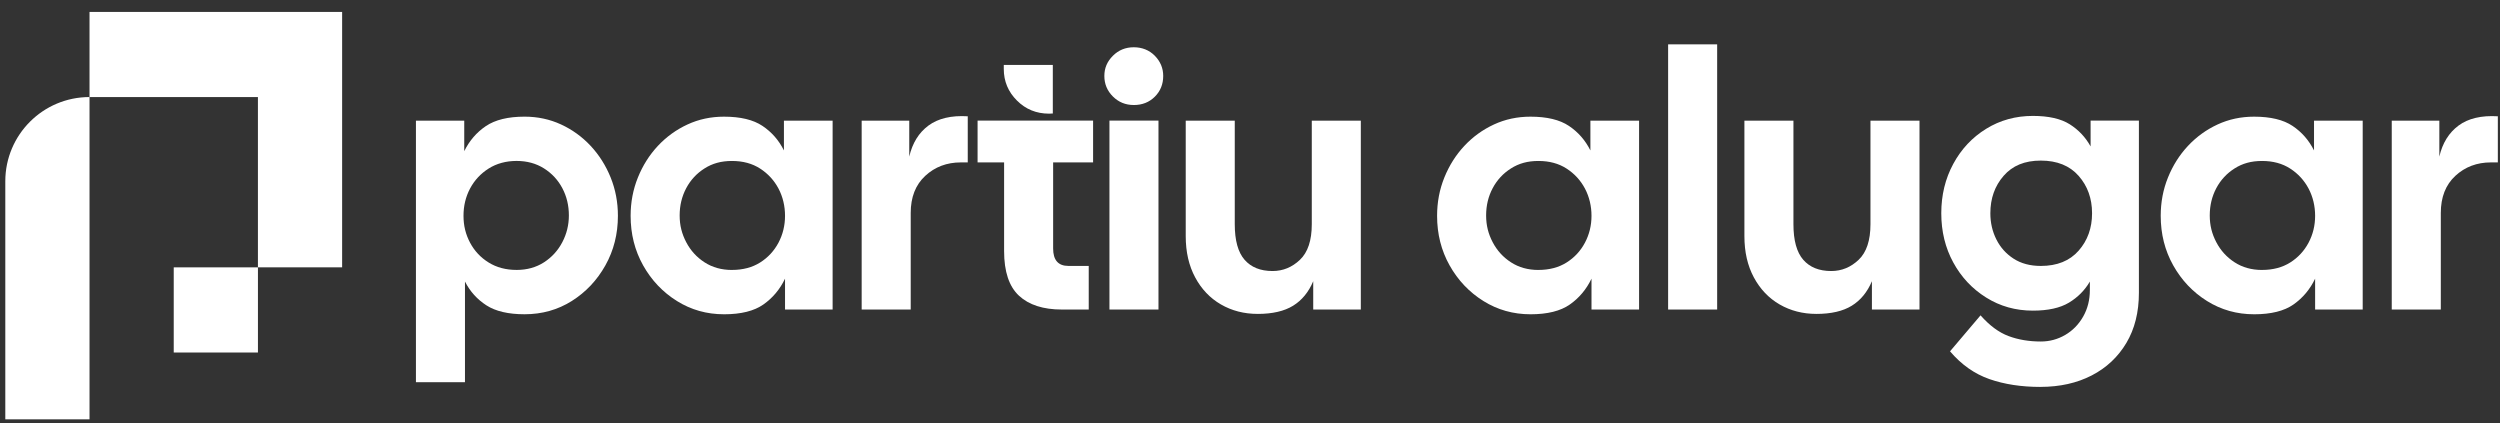 <svg width="189" height="32" viewBox="0 0 189 32" fill="none" xmlns="http://www.w3.org/2000/svg">
<rect x="0" y="0" width="189" height="32" fill="#333333" stroke="none"/>
<g clip-path="url(#clip0_8_25)">
<path d="M79.593 4.91V8.58C79.5 8.589 79.404 8.592 79.307 8.592C78.35 8.592 77.539 8.261 76.879 7.6C76.216 6.938 75.886 6.143 75.886 5.214V4.911H79.594L79.593 4.91Z" fill="white"/>
<path d="M31.445 28.893V9.121H35.097V11.428C35.483 10.642 36.027 10.009 36.732 9.532C37.437 9.057 38.412 8.819 39.656 8.819C40.645 8.819 41.564 9.016 42.416 9.409C43.267 9.803 44.013 10.342 44.654 11.029C45.295 11.716 45.798 12.512 46.165 13.418C46.531 14.324 46.714 15.29 46.714 16.315C46.714 17.688 46.398 18.938 45.767 20.064C45.135 21.19 44.288 22.087 43.227 22.756C42.165 23.424 40.974 23.758 39.656 23.758C38.43 23.758 37.468 23.533 36.773 23.084C36.077 22.636 35.537 22.037 35.152 21.286V28.893H31.445ZM39.052 20.407C39.838 20.407 40.531 20.215 41.126 19.831C41.721 19.446 42.183 18.939 42.513 18.307C42.843 17.674 43.007 17.003 43.007 16.287C43.007 15.537 42.843 14.851 42.513 14.227C42.184 13.605 41.721 13.106 41.126 12.731C40.531 12.356 39.84 12.167 39.052 12.167C38.264 12.167 37.541 12.36 36.937 12.744C36.333 13.129 35.866 13.632 35.536 14.254C35.206 14.876 35.041 15.563 35.041 16.314C35.041 17.065 35.206 17.724 35.536 18.346C35.866 18.968 36.333 19.468 36.937 19.843C37.541 20.219 38.246 20.406 39.052 20.406V20.407Z" fill="white"/>
<path d="M54.734 23.759C53.433 23.759 52.248 23.425 51.177 22.757C50.106 22.089 49.255 21.191 48.622 20.066C47.99 18.94 47.675 17.69 47.675 16.317C47.675 15.292 47.858 14.325 48.225 13.419C48.591 12.513 49.094 11.716 49.735 11.03C50.377 10.343 51.122 9.804 51.974 9.41C52.825 9.016 53.746 8.82 54.734 8.82C55.979 8.82 56.949 9.053 57.645 9.52C58.341 9.986 58.882 10.604 59.265 11.373V9.121H62.946V23.402H59.348V21.068C58.963 21.873 58.419 22.523 57.714 23.018C57.009 23.513 56.016 23.76 54.734 23.76V23.759ZM55.338 20.407C56.161 20.407 56.871 20.22 57.467 19.844C58.062 19.469 58.523 18.969 58.854 18.347C59.182 17.725 59.348 17.047 59.348 16.315C59.348 15.584 59.184 14.879 58.854 14.255C58.523 13.633 58.062 13.13 57.467 12.745C56.871 12.36 56.163 12.169 55.338 12.169C54.513 12.169 53.859 12.356 53.264 12.732C52.669 13.108 52.207 13.607 51.877 14.229C51.547 14.851 51.382 15.538 51.382 16.289C51.382 17.04 51.547 17.676 51.877 18.308C52.207 18.94 52.669 19.448 53.264 19.832C53.859 20.217 54.55 20.409 55.338 20.409V20.407Z" fill="white"/>
<path d="M65.142 23.401V9.12H68.74V11.839C68.978 10.814 69.462 10.031 70.195 9.49C70.927 8.951 71.916 8.717 73.162 8.791V12.278H72.64C71.578 12.278 70.681 12.617 69.949 13.294C69.216 13.973 68.85 14.906 68.85 16.096V23.402H65.143L65.142 23.401Z" fill="white"/>
<path d="M80.276 23.401C78.866 23.401 77.786 23.052 77.036 22.357C76.285 21.66 75.91 20.535 75.91 18.978V12.277H73.905V9.118H79.696H79.617H82.638V12.277H79.617V18.786C79.617 19.664 80.002 20.104 80.771 20.104H82.308V23.399H80.276V23.401Z" fill="white"/>
<path d="M85.713 7.939C85.091 7.939 84.565 7.724 84.134 7.294C83.703 6.864 83.489 6.347 83.489 5.743C83.489 5.138 83.704 4.649 84.134 4.218C84.563 3.788 85.09 3.573 85.713 3.573C86.337 3.573 86.885 3.788 87.307 4.218C87.727 4.649 87.939 5.156 87.939 5.743C87.939 6.365 87.729 6.887 87.307 7.308C86.885 7.73 86.354 7.94 85.713 7.94V7.939ZM83.874 23.401V9.119H87.581V23.401H83.874Z" fill="white"/>
<path d="M95.079 23.731C94.053 23.731 93.128 23.492 92.305 23.017C91.481 22.541 90.831 21.86 90.355 20.971C89.878 20.084 89.641 19.045 89.641 17.854V9.121H93.348V16.948C93.348 18.174 93.595 19.072 94.09 19.639C94.584 20.206 95.289 20.49 96.204 20.49C96.991 20.49 97.683 20.206 98.278 19.639C98.874 19.072 99.171 18.174 99.171 16.948V9.121H102.878V23.402H99.28V21.26C98.932 22.084 98.424 22.702 97.756 23.114C97.088 23.526 96.194 23.732 95.079 23.732V23.731Z" fill="white"/>
<path d="M115.702 23.759C114.402 23.759 113.216 23.425 112.145 22.757C111.075 22.089 110.223 21.191 109.591 20.066C108.958 18.94 108.644 17.69 108.644 16.317C108.644 15.292 108.826 14.325 109.193 13.419C109.559 12.513 110.062 11.716 110.704 11.03C111.345 10.343 112.091 9.804 112.942 9.41C113.794 9.016 114.714 8.82 115.702 8.82C116.947 8.82 117.917 9.053 118.613 9.52C119.309 9.986 119.849 10.604 120.234 11.373V9.121H123.914V23.402H120.317V21.068C119.932 21.873 119.387 22.523 118.682 23.018C117.977 23.513 116.984 23.76 115.702 23.76V23.759ZM116.306 20.407C117.13 20.407 117.84 20.22 118.435 19.844C119.03 19.469 119.492 18.969 119.822 18.347C120.152 17.725 120.317 17.047 120.317 16.315C120.317 15.584 120.152 14.879 119.822 14.255C119.492 13.633 119.03 13.13 118.435 12.745C117.84 12.36 117.131 12.169 116.306 12.169C115.481 12.169 114.827 12.356 114.232 12.732C113.637 13.108 113.175 13.607 112.845 14.229C112.515 14.851 112.351 15.538 112.351 16.289C112.351 17.04 112.515 17.676 112.845 18.308C113.174 18.94 113.637 19.448 114.232 19.832C114.827 20.217 115.518 20.409 116.306 20.409V20.407Z" fill="white"/>
<path d="M126.11 23.401V3.353H129.817V23.401H126.11Z" fill="white"/>
<path d="M137.315 23.731C136.289 23.731 135.365 23.492 134.541 23.017C133.718 22.541 133.068 21.86 132.591 20.971C132.114 20.084 131.877 19.045 131.877 17.854V9.121H135.584V16.948C135.584 18.174 135.831 19.072 136.326 19.639C136.82 20.206 137.525 20.49 138.441 20.49C139.227 20.49 139.919 20.206 140.515 19.639C141.11 19.072 141.407 18.174 141.407 16.948V9.121H145.114V23.402H141.517V21.26C141.169 22.084 140.66 22.702 139.992 23.114C139.324 23.526 138.43 23.732 137.315 23.732V23.731Z" fill="white"/>
<path d="M154.259 29.251C152.812 29.251 151.526 29.053 150.401 28.66C149.275 28.267 148.281 27.567 147.422 26.56L149.729 23.84C150.406 24.609 151.111 25.132 151.844 25.406C152.575 25.68 153.391 25.818 154.287 25.818C154.946 25.818 155.56 25.653 156.127 25.323C156.694 24.993 157.148 24.531 157.486 23.936C157.825 23.341 157.994 22.669 157.994 21.918V21.286C157.609 21.945 157.083 22.477 156.415 22.879C155.746 23.282 154.836 23.484 153.682 23.484C152.382 23.484 151.205 23.153 150.153 22.494C149.1 21.835 148.272 20.952 147.668 19.844C147.063 18.736 146.761 17.496 146.761 16.123C146.761 14.75 147.063 13.505 147.668 12.388C148.272 11.271 149.1 10.388 150.153 9.738C151.206 9.088 152.382 8.763 153.682 8.763C154.871 8.763 155.801 8.973 156.47 9.394C157.138 9.816 157.664 10.374 158.049 11.069V9.118H161.701V22.136C161.701 23.601 161.385 24.864 160.754 25.926C160.122 26.988 159.247 27.808 158.132 28.384C157.015 28.96 155.724 29.249 154.259 29.249V29.251ZM154.287 20.105C155.514 20.105 156.466 19.721 157.144 18.952C157.821 18.183 158.16 17.24 158.16 16.123C158.16 15.007 157.821 14.063 157.144 13.294C156.466 12.526 155.515 12.141 154.287 12.141C153.06 12.141 152.141 12.526 151.473 13.294C150.803 14.063 150.471 15.007 150.471 16.123C150.471 16.837 150.621 17.496 150.925 18.1C151.227 18.704 151.661 19.19 152.229 19.556C152.796 19.922 153.483 20.105 154.289 20.105H154.287Z" fill="white"/>
<path d="M170.408 23.759C169.108 23.759 167.922 23.425 166.851 22.757C165.781 22.089 164.929 21.191 164.297 20.066C163.664 18.94 163.35 17.69 163.35 16.317C163.35 15.292 163.532 14.325 163.899 13.419C164.265 12.513 164.768 11.716 165.41 11.03C166.051 10.343 166.797 9.804 167.648 9.41C168.5 9.016 169.42 8.82 170.408 8.82C171.653 8.82 172.623 9.053 173.319 9.52C174.015 9.986 174.555 10.604 174.94 11.373V9.121H178.62V23.402H175.023V21.068C174.638 21.873 174.093 22.523 173.388 23.018C172.683 23.513 171.69 23.76 170.408 23.76V23.759ZM171.012 20.407C171.836 20.407 172.546 20.22 173.141 19.844C173.736 19.469 174.198 18.969 174.528 18.347C174.858 17.725 175.023 17.047 175.023 16.315C175.023 15.584 174.858 14.879 174.528 14.255C174.198 13.633 173.736 13.13 173.141 12.745C172.546 12.36 171.837 12.169 171.012 12.169C170.187 12.169 169.533 12.356 168.938 12.732C168.343 13.108 167.881 13.607 167.551 14.229C167.221 14.851 167.057 15.538 167.057 16.289C167.057 17.04 167.221 17.676 167.551 18.308C167.88 18.94 168.343 19.448 168.938 19.832C169.533 20.217 170.224 20.409 171.012 20.409V20.407Z" fill="white"/>
<path d="M180.816 23.401V9.12H184.414V11.839C184.651 10.814 185.137 10.031 185.87 9.49C186.601 8.951 187.59 8.717 188.836 8.791V12.278H188.315C187.253 12.278 186.355 12.617 185.624 13.294C184.891 13.973 184.525 14.906 184.525 16.096V23.402H180.818L180.816 23.401Z" fill="white"/>
<path d="M25.865 0.901V20.212H19.499V7.339H6.768V0.901H25.865Z" fill="white"/>
<path d="M6.768 7.339V31.703H0.401V13.704C0.401 10.188 3.252 7.337 6.768 7.337V7.339Z" fill="white"/>
<path d="M19.5 20.212H13.134V26.65H19.5V20.212Z" fill="white"/>
</g>
<defs>
<clipPath id="clip0_8_25">
<rect width="188.435" height="30.802" fill="white" transform="translate(0.401 0.901)"/>
</clipPath>
</defs>
</svg>
